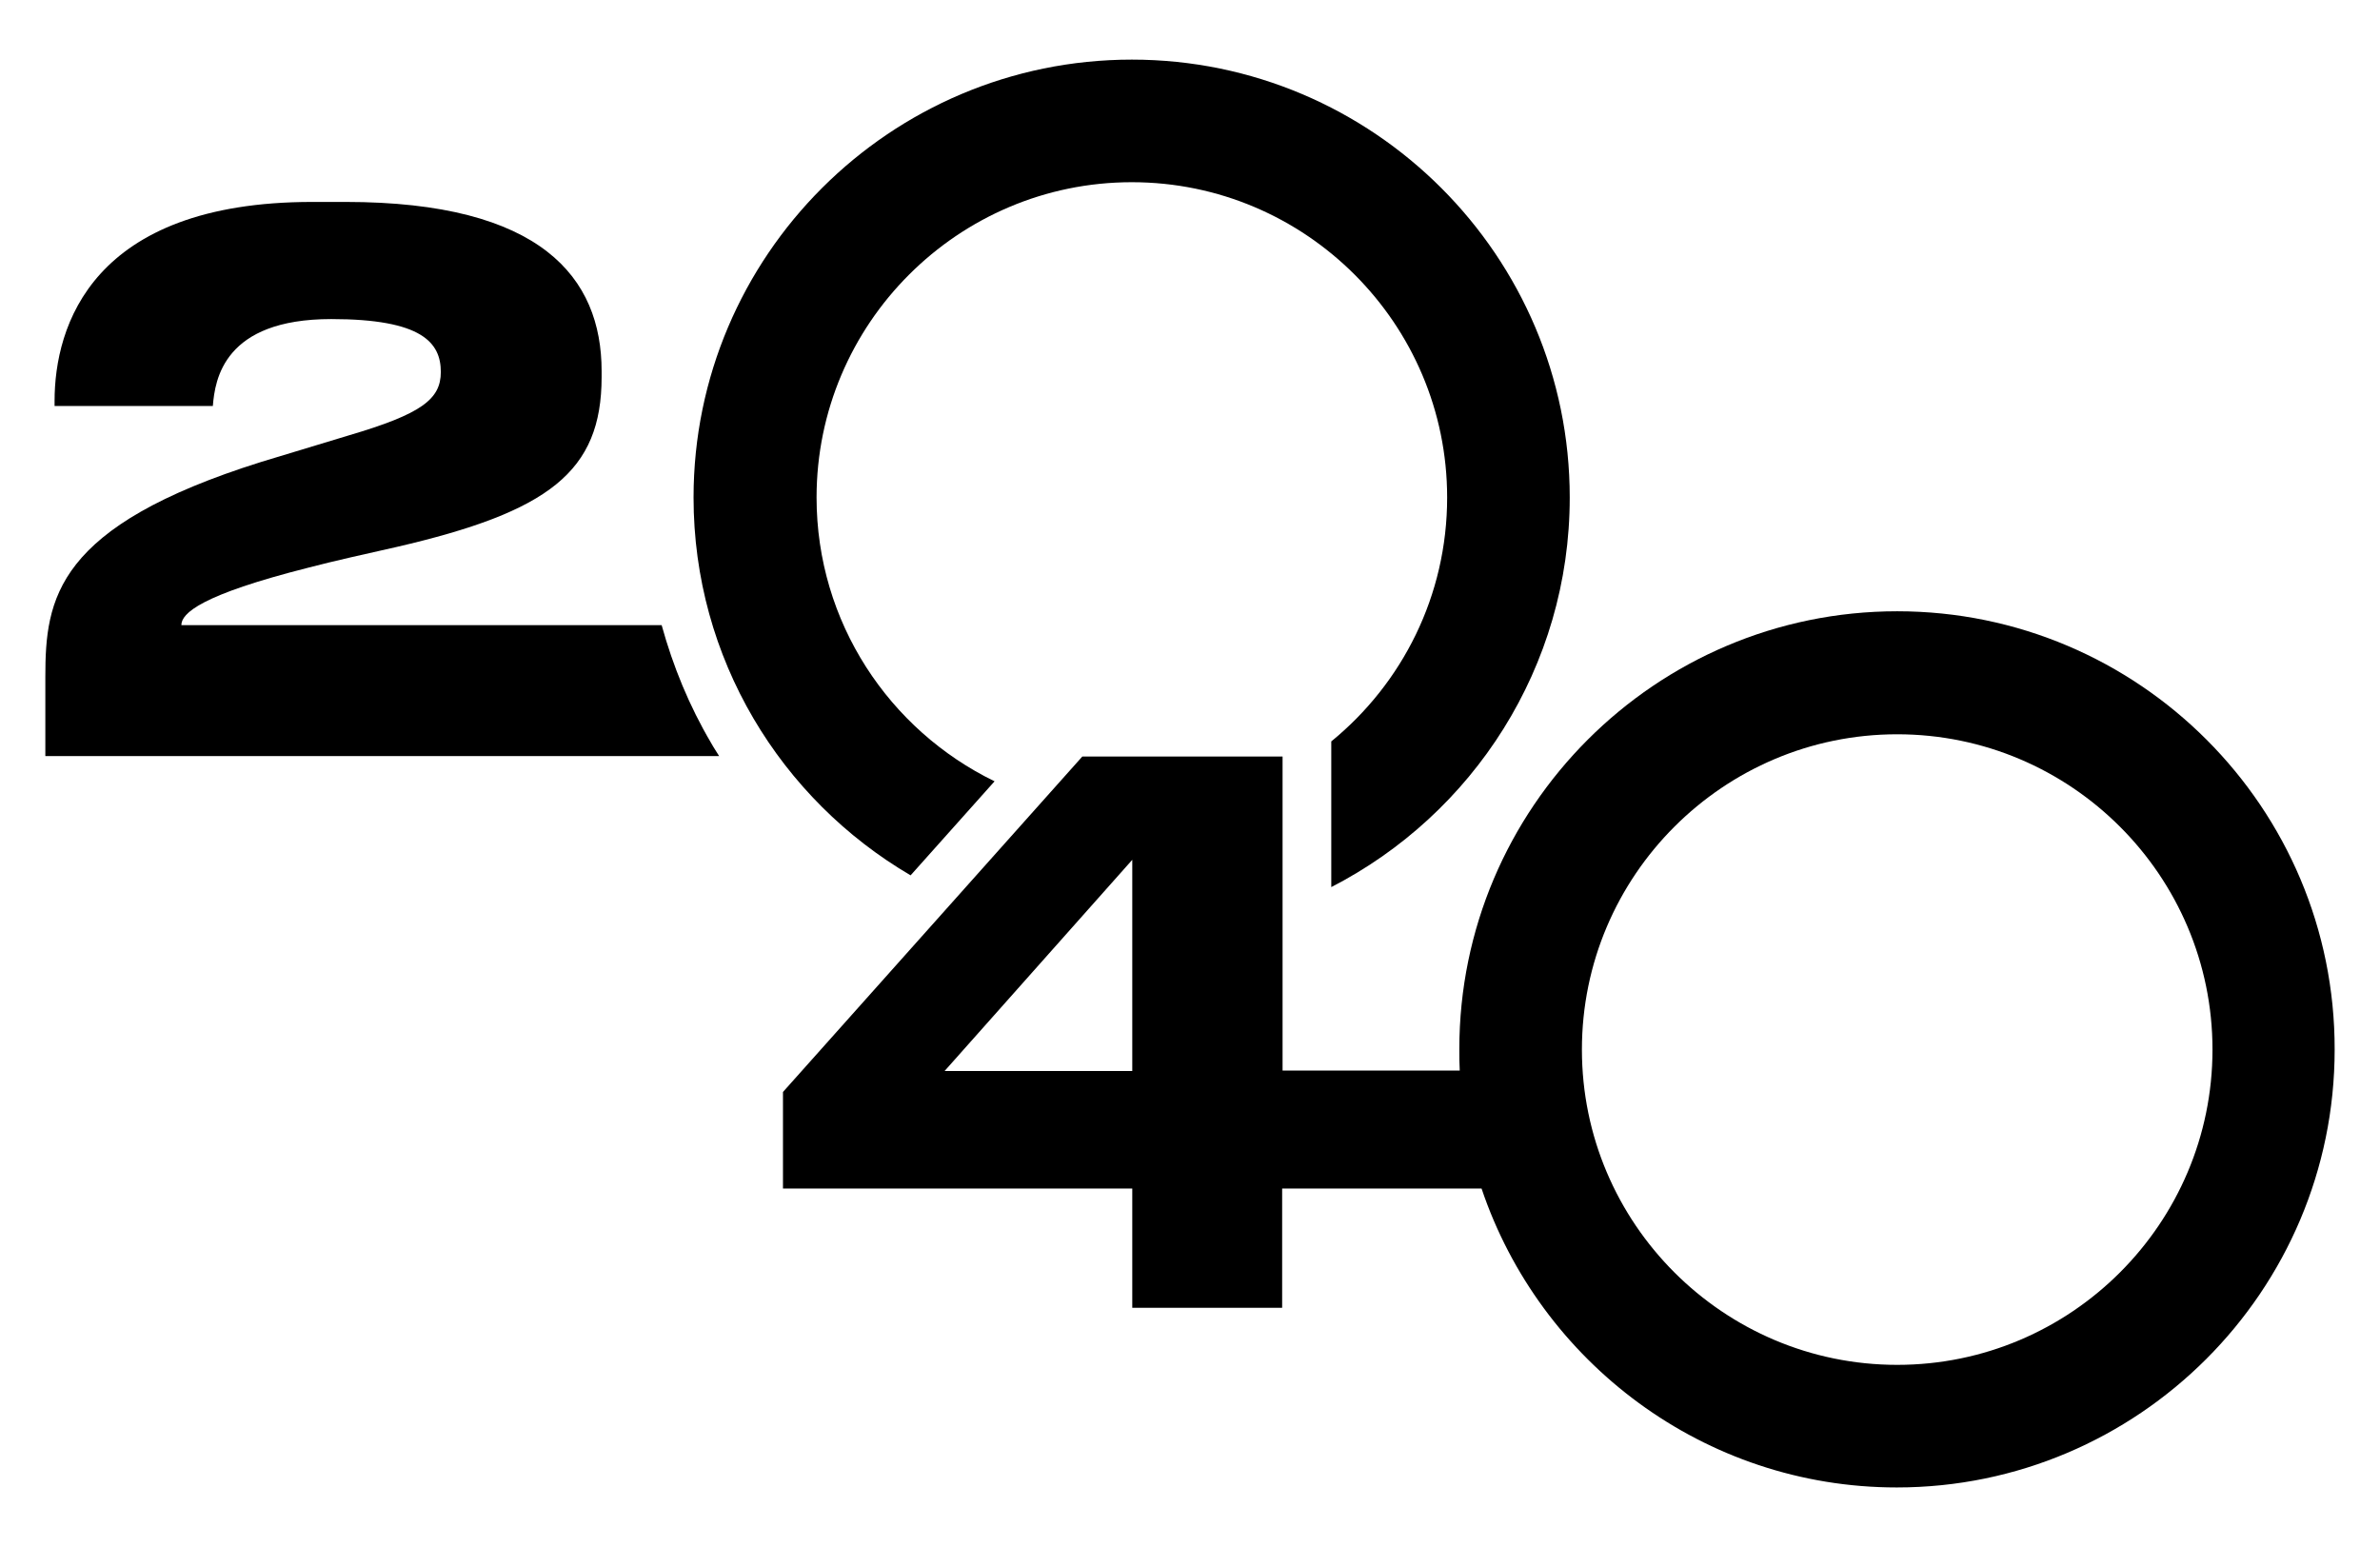 <?xml version="1.0" encoding="utf-8"?>
<!-- Generator: Adobe Illustrator 26.0.2, SVG Export Plug-In . SVG Version: 6.00 Build 0)  -->
<svg version="1.1" id="Слой_1" xmlns="http://www.w3.org/2000/svg" xmlns:xlink="http://www.w3.org/1999/xlink" x="0px" y="0px"
	 viewBox="0 0 566.9 368.5" style="enable-background:new 0 0 566.9 368.5;" xml:space="preserve">
<g>
	<path d="M451.9,145.6c-57.5,0-104.3,46.8-104.3,104.3c0,1.7,0,3.4,0.1,5.1h-42.2v-74.8h-47.7l-71.3,79.9v23h83.2v28.4h35.7v-28.4
		h47.5c13.9,41.3,53,71.2,98.9,71.2c57.5,0,104.3-46.8,104.3-104.3C556.2,192.4,509.4,145.6,451.9,145.6z M269.7,255.1H225
		l44.7-50.3V255.1z M451.9,325.1c-41.4,0-75.1-33.7-75.1-75.1c0-41.4,33.7-75.1,75.1-75.1c41.4,0,75.1,33.7,75.1,75.1
		C527,291.4,493.3,325.1,451.9,325.1z"/>
	<path d="M157.6,148.9H43.2c0-2.8,4.6-7.2,30.3-13.7c6.1-1.6,13.8-3.3,20.9-4.9c36.3-8.4,48.9-17.9,48.9-40.5v-1.4
		c0-22.3-14.4-40.3-61-40.3h-7.9C21.8,48.1,13,77.8,13,95.5v1.2h37.7C51.2,90.4,53.3,76,78.9,76c21.6,0,26.1,5.6,26.1,12.6
		c0,6.5-4.6,10-21.9,15.1L62.3,110c-49.1,15.4-51.5,32.6-51.5,51.2v18.9h160.5c-0.6-1-1.3-2-1.9-3.1
		C164.2,168.2,160.3,158.7,157.6,148.9z"/>
	<path d="M216.9,208.5l20-22.4c-25.1-12.2-42.4-37.9-42.4-67.6c0-41.4,33.7-75.1,75.1-75.1c41.4,0,75.1,33.7,75.1,75.1
		c0,23.4-10.7,44.3-27.6,58.1v34.7c33.7-17.3,56.8-52.4,56.8-92.8c0-57.5-46.8-104.3-104.3-104.3C212,14.2,165.2,61,165.2,118.5
		C165.2,156.9,186,190.4,216.9,208.5z"/>
</g>
</svg>
